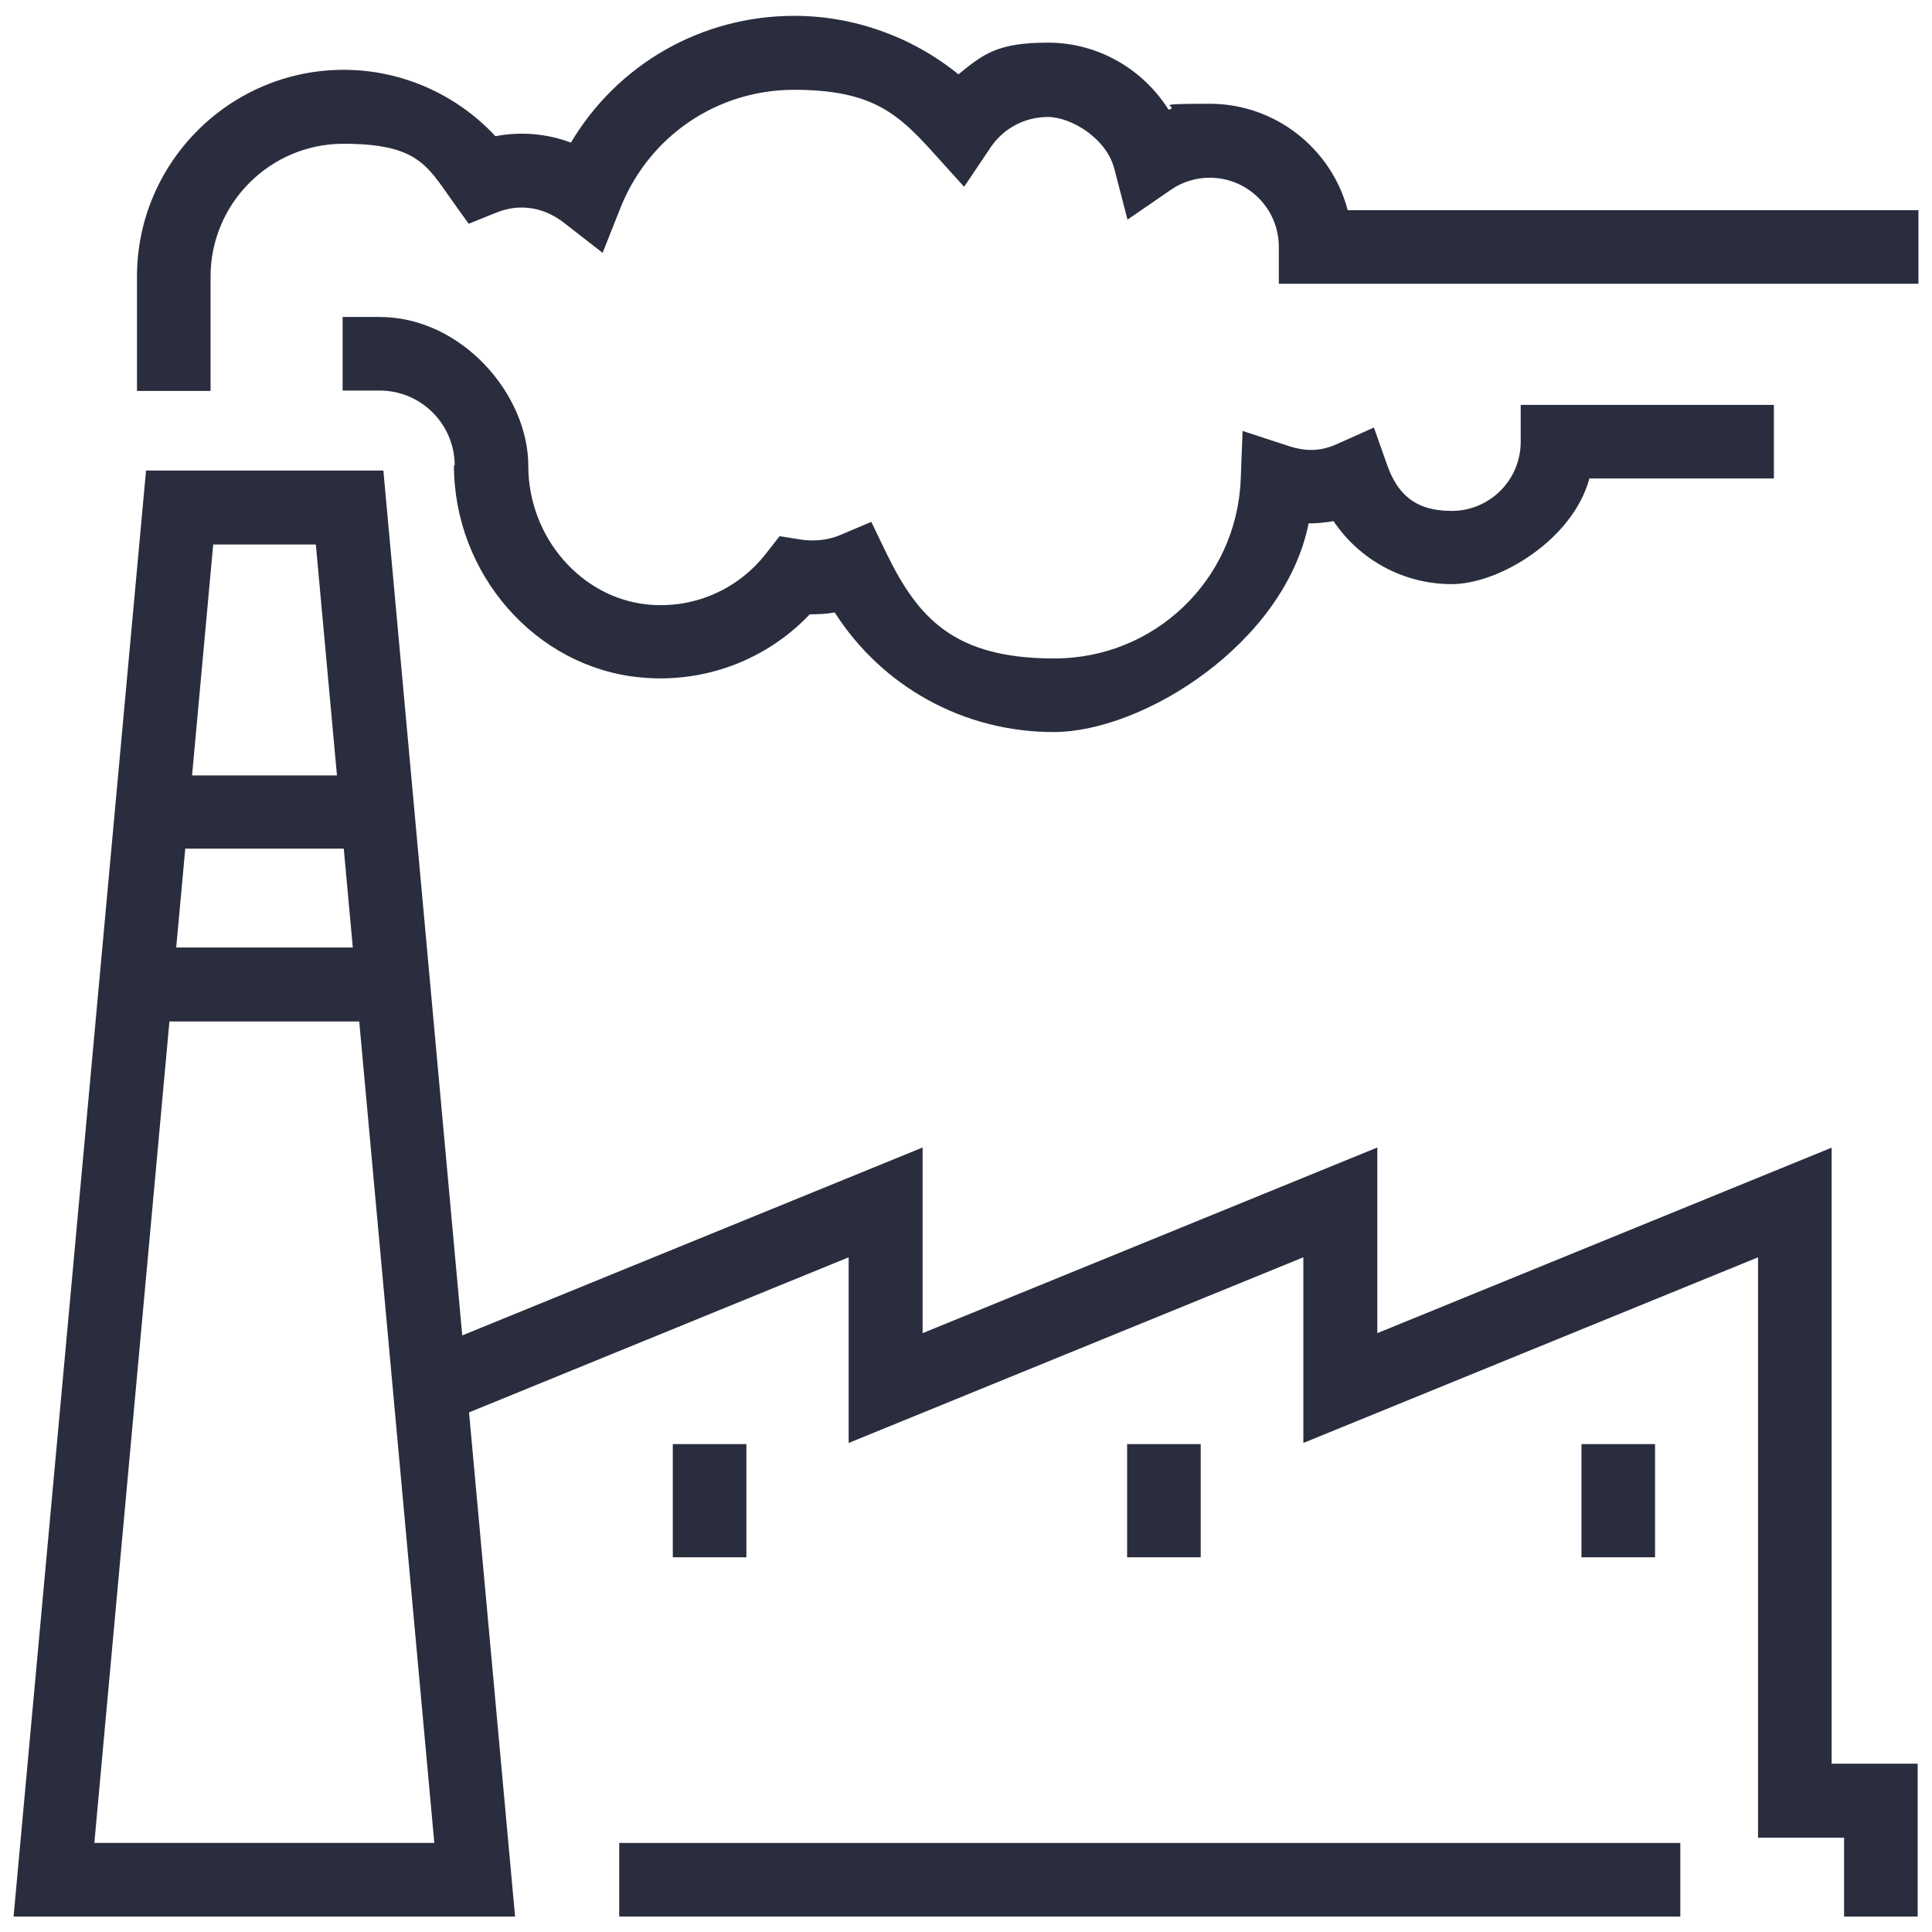 <?xml version="1.0" encoding="UTF-8"?>
<svg id="Layer_1" xmlns="http://www.w3.org/2000/svg" version="1.1" viewBox="0 0 512 512">
  <!-- Generator: Adobe Illustrator 29.1.0, SVG Export Plug-In . SVG Version: 2.1.0 Build 142)  -->
  <defs>
    <style>
      .st0 {
        fill: #2a2d3d;
      }
    </style>
  </defs>
  <path class="st0" d="M485.5,304.1l-120.5,49.2v-49.2l-120.5,49.2v-49.2l-122,49.8-20.9-229.2h-62.9L3.6,507.9h132.9l-12.2-133.6,100.6-41.1v49.2l120.5-49.2v49.2l120.5-49.2v153.8h22.8v20.9h19.5v-40.5h-22.8v-163.3ZM93.5,251.1h-46.8l2.4-26.2h42l2.4,26.2ZM83.7,144.3l5.6,61.2h-38.4l5.6-61.2h27.3ZM25,488.4l19.9-217.7h50.3l19.9,217.7H25Z"/>
  <rect class="st0" x="178.3" y="382.7" width="19.5" height="30"/>
  <rect class="st0" x="298.7" y="382.7" width="19.5" height="30"/>
  <rect class="st0" x="419.1" y="382.7" width="19.5" height="30"/>
  <rect class="st0" x="164.1" y="488.4" width="281.2" height="19.5"/>
  <path class="st0" d="M357.1,55.5c-4.3-16.1-19.1-28-36.5-28s-7.4.5-10.9,1.6c-6.8-10.8-18.7-17.8-32-17.8s-17.1,3-23.7,8.4c-12.2-9.9-27.6-15.5-43.5-15.5-24.7,0-46.9,12.9-59.2,33.6-6.3-2.4-13.3-3-20-1.7-10.3-11.1-24.9-17.6-40.2-17.6-30.2,0-54.8,24.6-54.8,54.8v30.3h19.5v-30.3c0-19.4,15.8-35.2,35.2-35.2s22.1,5.6,28.7,14.9l4.5,6.3,7.2-2.9c2.2-.9,4.5-1.4,6.8-1.4,5.1,0,8.9,2.2,11.2,4l10.3,8,4.8-12.1c7.6-18.9,25.6-31.1,45.9-31.1s27.3,6,36.7,16.4l8.4,9.3,7-10.4c3.4-5.1,9.1-8.1,15.2-8.1s15.5,5.6,17.6,13.7l3.5,13.5,11.5-7.9c3-2.1,6.6-3.2,10.3-3.2,10.1,0,18.3,8.2,18.3,18.3v9.8h169.5v-19.5h-151.2Z"/>
  <path class="st0" d="M120.3,123.3c0,28.8,21.6,53.5,49.2,56.2,17,1.7,33.5-4.5,45.1-16.7,2.2,0,4.5-.1,6.6-.5,12.6,19.7,34.2,31.7,58,31.7s61.2-23.5,67.6-55.3c2.2,0,4.4-.2,6.6-.6,6.9,10.3,18.6,16.7,31.3,16.7s32.2-11.9,36.5-28h48.9v-19.5h-67.1v9.8c0,10.1-8.2,18.3-18.3,18.3s-14.5-4.9-17.1-12.2l-3.5-9.9-9.6,4.3c-4,1.8-7.7,2.3-13,.6l-12.2-4-.5,12.9c-1.1,26.6-22.8,47.4-49.4,47.4s-36.1-10.7-44.5-27.9l-4-8.3-8.5,3.6c-3.2,1.3-6.8,1.6-10.1,1.1l-5.7-.9-3.6,4.6c-7.5,9.6-19.2,14.7-31.4,13.5-17.7-1.8-31.6-17.9-31.6-36.8s-17.7-39.4-39.4-39.4h-9.8v19.5h9.8c11,0,19.9,8.9,19.9,19.9Z"/>
</svg>